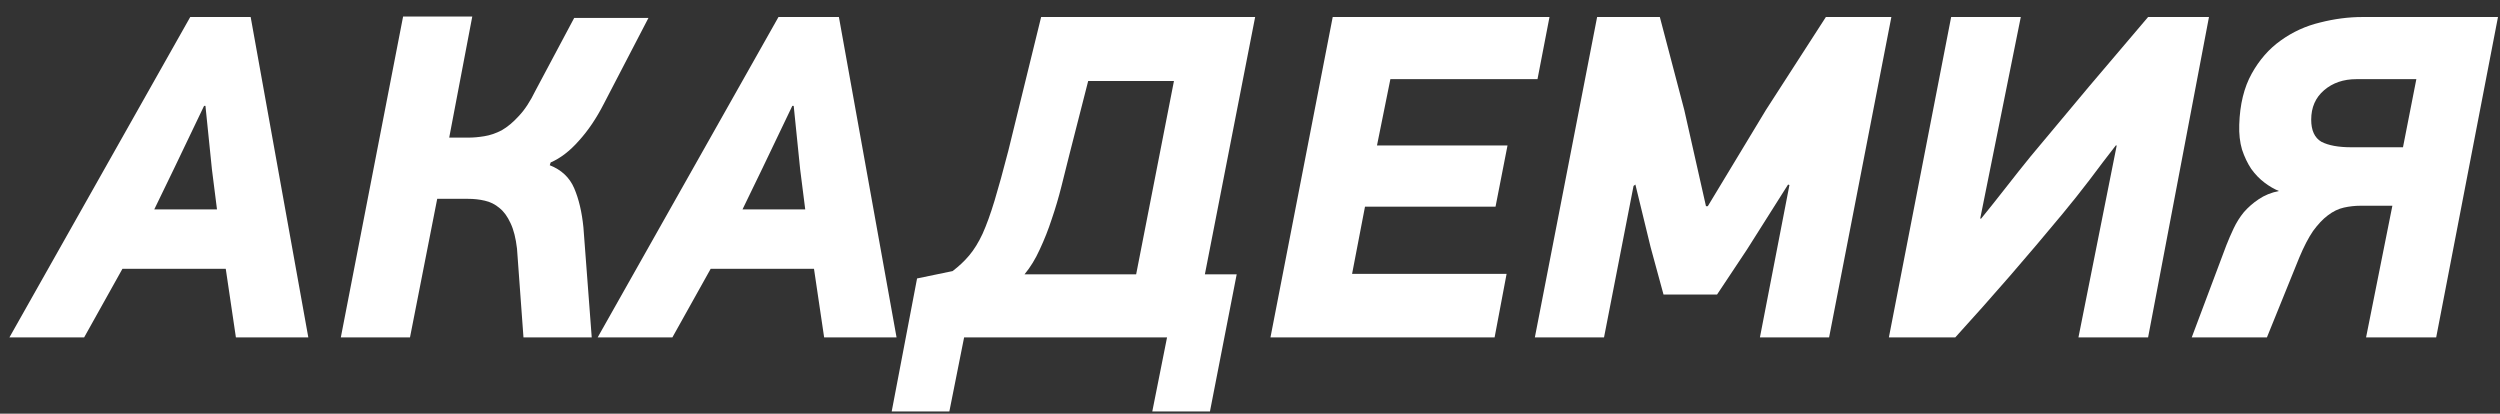 <?xml version="1.0" encoding="UTF-8"?> <svg xmlns="http://www.w3.org/2000/svg" width="139" height="23" viewBox="0 0 139 23" fill="none"><rect x="0" y="0" width="139" height="23" fill="#333333" stroke="none"/> <path d="M13.116 18.758L12.552 14.945H6.808L4.679 18.758H0.525L10.577 0.946H13.937L17.142 18.758H13.116ZM11.783 9.417L11.423 5.885H11.347L9.68 9.366L8.577 11.643H12.065L11.783 9.417Z" fill="white"></path> <path d="M30.566 9.187C31.216 9.442 31.669 9.869 31.925 10.466C32.182 11.063 32.353 11.788 32.438 12.641L32.9 18.758H29.105L28.745 13.819C28.677 13.239 28.558 12.769 28.387 12.411C28.215 12.036 28.01 11.754 27.771 11.566C27.532 11.362 27.258 11.225 26.95 11.157C26.66 11.089 26.352 11.055 26.027 11.055H24.309L22.796 18.758H18.95L22.412 0.92H26.258L24.976 7.651H26.053C26.326 7.651 26.617 7.625 26.925 7.574C27.25 7.523 27.574 7.412 27.899 7.242C28.224 7.054 28.54 6.789 28.848 6.448C29.173 6.107 29.481 5.638 29.771 5.041L31.925 0.997H36.054L33.567 5.783C33.156 6.585 32.695 7.267 32.182 7.83C31.686 8.393 31.165 8.794 30.617 9.033L30.566 9.187Z" fill="white"></path> <path d="M45.822 18.758L45.258 14.945H39.514L37.385 18.758H33.231L43.283 0.946H46.643L49.848 18.758H45.822ZM44.489 9.417L44.13 5.885H44.053L42.386 9.366L41.283 11.643H44.771L44.489 9.417Z" fill="white"></path> <path d="M69.786 0.946L66.991 15.252H68.76L67.273 22.878H64.067L64.888 18.758H53.605L52.784 22.878H49.578L50.989 15.482L52.963 15.073C53.322 14.8 53.63 14.51 53.887 14.203C54.16 13.878 54.408 13.477 54.63 13C54.852 12.505 55.075 11.891 55.297 11.157C55.519 10.423 55.776 9.494 56.066 8.368L57.887 0.946H69.786ZM65.272 4.503H60.503L59.451 8.623C59.315 9.169 59.169 9.75 59.015 10.364C58.861 10.978 58.682 11.584 58.477 12.181C58.289 12.761 58.066 13.324 57.81 13.87C57.571 14.399 57.289 14.859 56.964 15.252H63.17L65.272 4.503Z" fill="white"></path> <path d="M70.638 18.758L74.099 0.946H86.152L85.485 4.401H77.305L76.561 8.086H83.818L83.152 11.49H75.894L75.176 15.226H83.767L83.1 18.758H70.638Z" fill="white"></path> <path d="M97.852 18.758L99.493 10.287L99.416 10.261L97.134 13.87L95.467 16.378H92.492L91.774 13.742L90.928 10.261L90.825 10.338L89.184 18.758H85.338L88.8 0.946H92.287L93.646 6.115L94.852 11.464H94.954L98.185 6.115L101.519 0.946H105.16L101.698 18.758H97.852Z" fill="white"></path> <path d="M119.434 18.758H115.562L117.69 8.086H117.639C117.16 8.7 116.673 9.34 116.177 10.005C115.681 10.654 115.186 11.277 114.69 11.874C113.715 13.051 112.732 14.211 111.741 15.354C110.749 16.497 109.74 17.632 108.715 18.758H105.022L108.484 0.946H112.356L110.099 12.155H110.151C110.595 11.609 111.057 11.029 111.536 10.415C112.014 9.801 112.476 9.221 112.92 8.675C113.997 7.378 115.074 6.09 116.151 4.81C117.246 3.514 118.34 2.226 119.434 0.946H122.819L119.434 18.758Z" fill="white"></path> <path d="M138.888 0.946L135.452 18.758H131.554L133.016 11.439H131.246C130.939 11.439 130.631 11.473 130.323 11.541C130.016 11.609 129.716 11.754 129.426 11.976C129.152 12.181 128.879 12.471 128.605 12.846C128.349 13.222 128.092 13.716 127.836 14.33L126.041 18.758H121.861L123.784 13.639C123.904 13.332 124.041 13.017 124.194 12.693C124.348 12.368 124.536 12.07 124.759 11.797C124.998 11.524 125.271 11.285 125.579 11.08C125.904 10.858 126.28 10.705 126.708 10.62C126.451 10.517 126.186 10.364 125.913 10.159C125.639 9.954 125.391 9.698 125.169 9.391C124.964 9.084 124.793 8.726 124.656 8.316C124.536 7.907 124.485 7.446 124.502 6.934C124.536 5.808 124.767 4.862 125.195 4.094C125.622 3.326 126.16 2.712 126.81 2.251C127.477 1.773 128.203 1.441 128.99 1.253C129.793 1.048 130.58 0.946 131.349 0.946H138.888ZM128.503 6.653C128.503 7.25 128.691 7.66 129.067 7.881C129.46 8.086 130.016 8.188 130.734 8.188H133.606L134.349 4.401H131.016C130.298 4.401 129.699 4.606 129.221 5.015C128.742 5.425 128.503 5.97 128.503 6.653Z" fill="white"></path> </svg> 